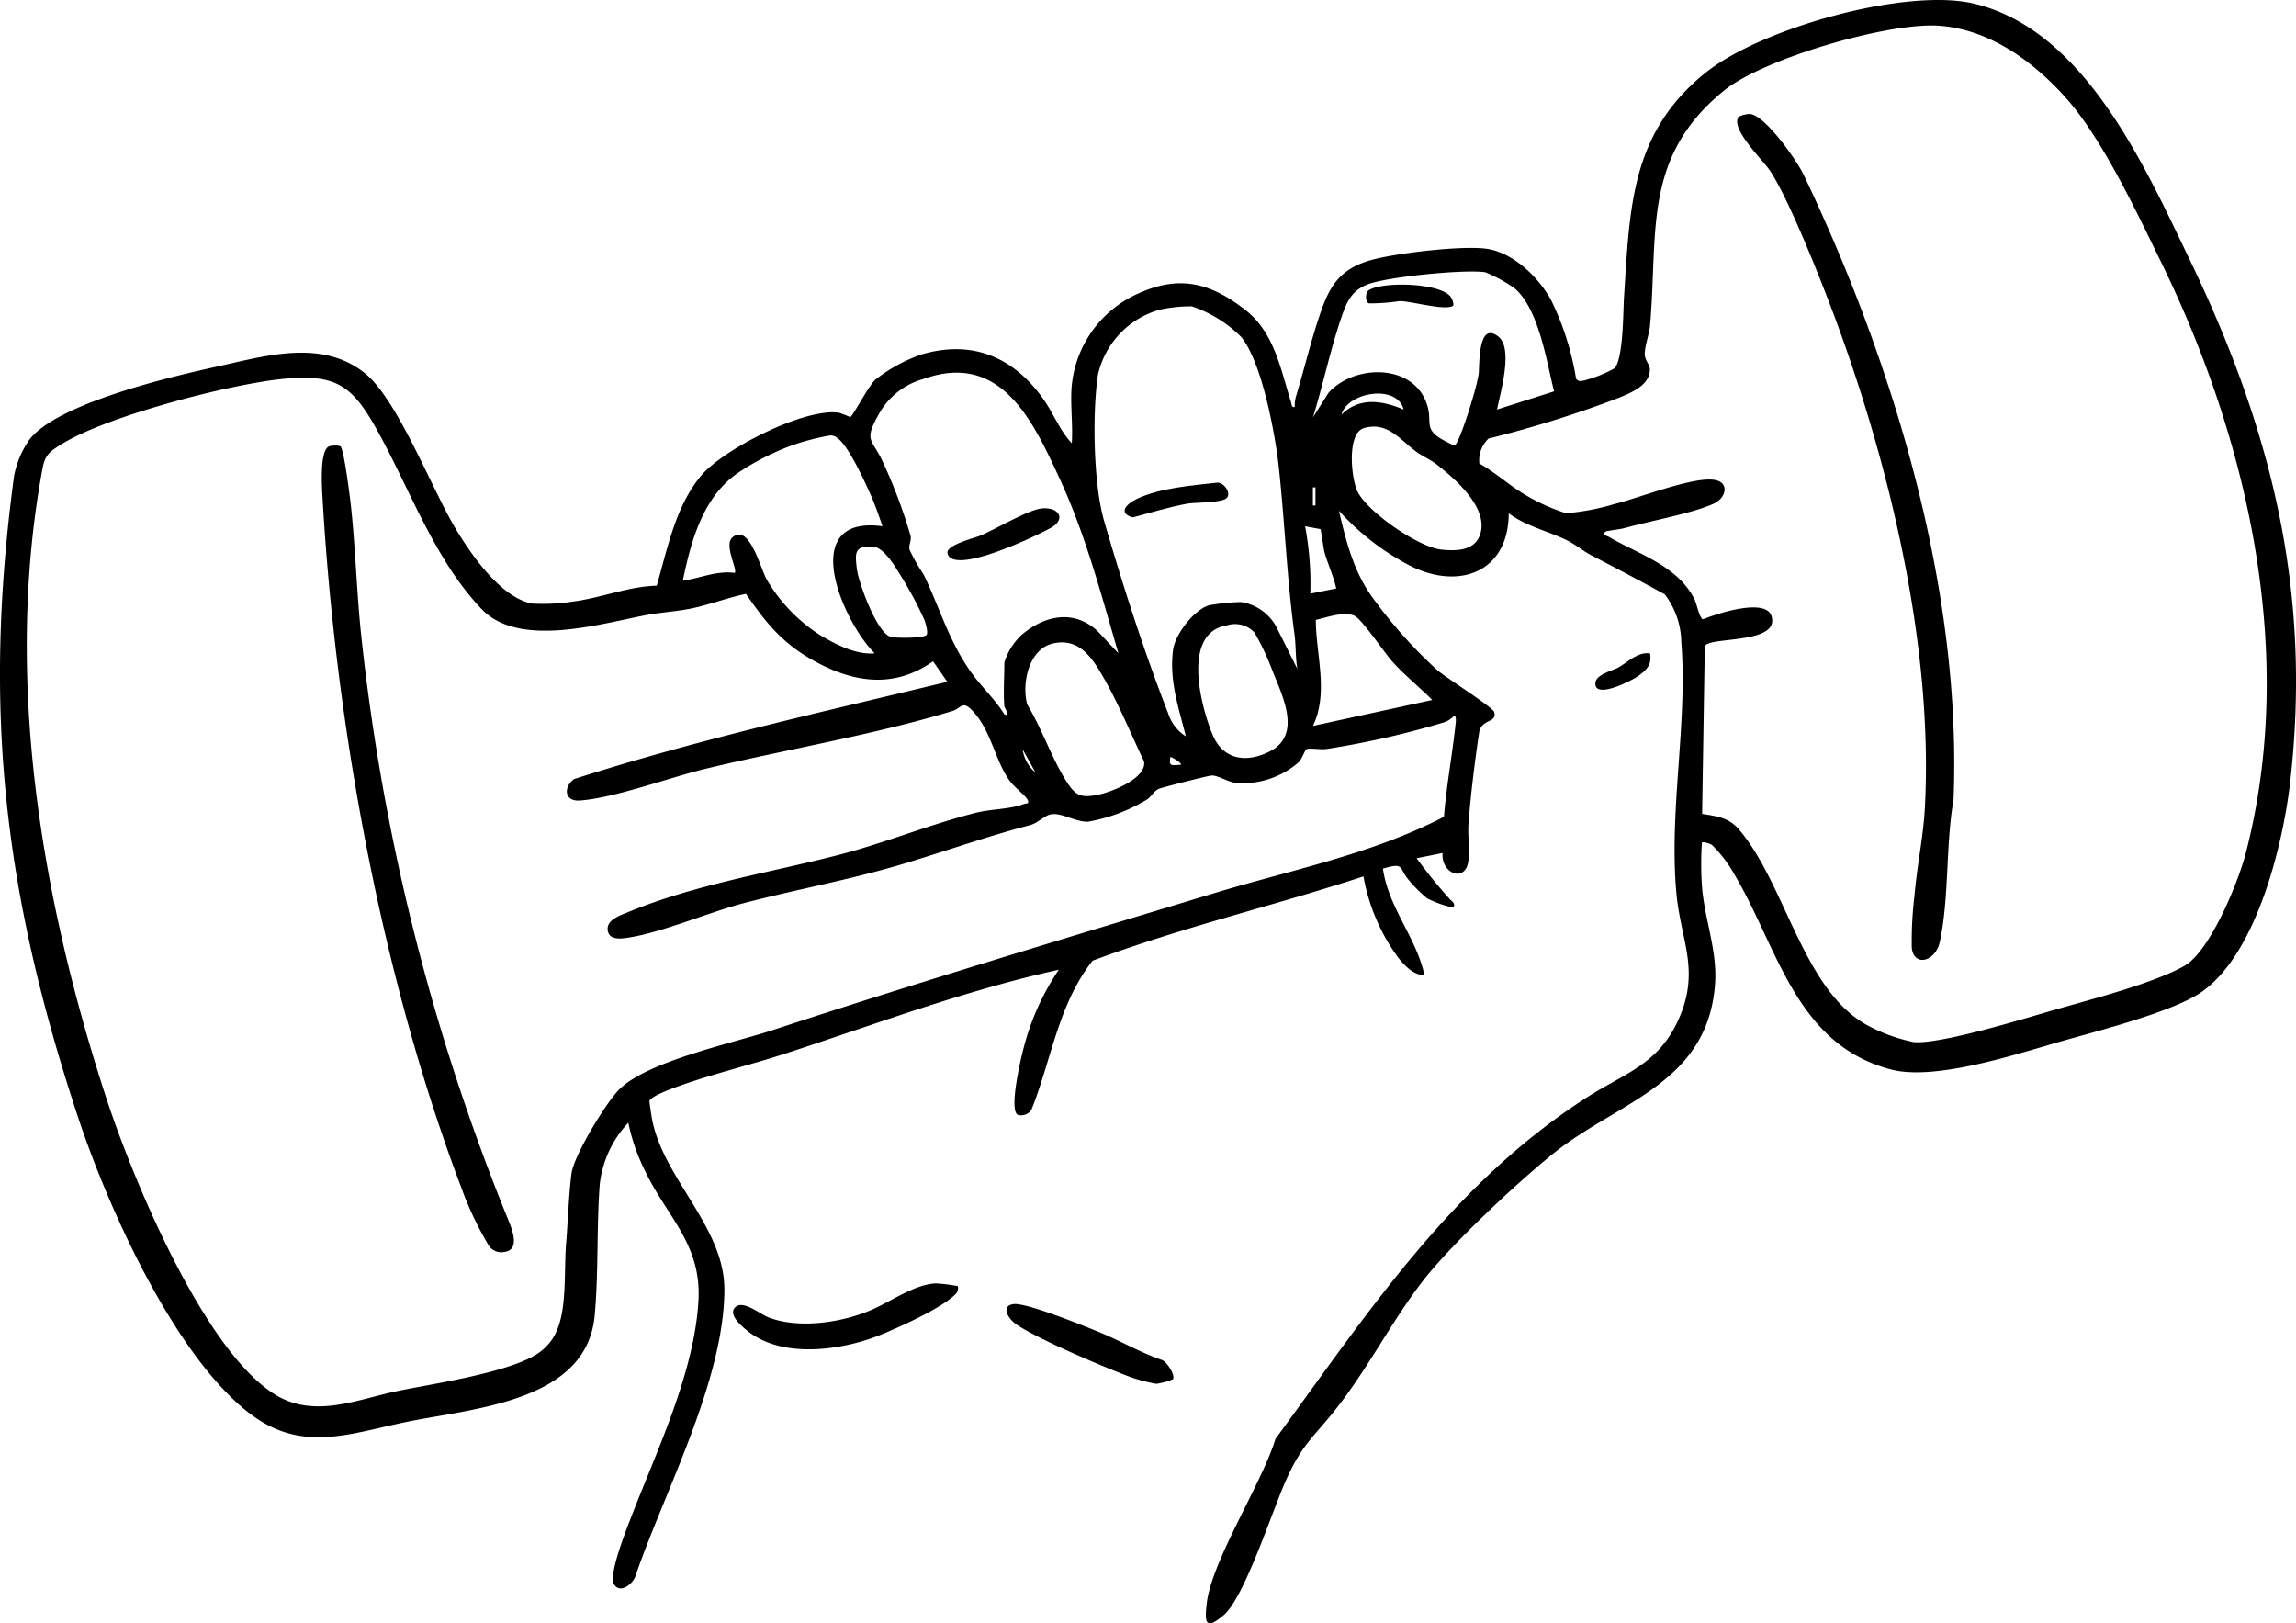 <svg id="Gruppe_223" data-name="Gruppe 223" xmlns="http://www.w3.org/2000/svg" xmlns:xlink="http://www.w3.org/1999/xlink" width="227.132" height="160.578" viewBox="0 0 227.132 160.578">
  <defs>
    <clipPath id="clip-path">
      <rect id="Rechteck_187" data-name="Rechteck 187" width="227.132" height="160.578"/>
    </clipPath>
  </defs>
  <g id="Gruppe_222" data-name="Gruppe 222" clip-path="url(#clip-path)">
    <path id="Pfad_234" data-name="Pfad 234" d="M670.03,44.219a2.743,2.743,0,0,1,1.105-.289c1.513.094,4.653,4.585,5.32,5.981,8.886,18.6,15.7,41.047,14.843,61.875-.783,4.4-.42,9.738-1.356,14.035-.429,1.973-2.563,2.511-2.773.587a37.148,37.148,0,0,1,.267-5.145c.238-2.886.874-5.828,1.029-8.718.844-15.7-3.377-33.5-8.786-48.161-1.339-3.629-4.549-11.8-6.5-14.792-.692-1.064-3.979-4.178-3.153-5.373" transform="translate(-498.046 -32.66)"/>
    <path id="Pfad_235" data-name="Pfad 235" d="M620.6,251.864c.205,1.149-.346,1.654-1.2,2.264-.592.424-3.876,2.1-4.187.936-.284-1.068,1.654-1.456,2.282-1.815.981-.561,1.857-1.534,3.1-1.385" transform="translate(-457.371 -187.241)"/>
    <path id="Pfad_236" data-name="Pfad 236" d="M106.029,38.075a11.139,11.139,0,0,1,6.418-8.972c4.156-1.948,7.256-1.17,10.746,1.554,2.884,2.251,3.483,5.838,4.514,9.084.079.248.038.587.378.513a3.358,3.358,0,0,1,.119-1.036c.743-2.438,1.343-4.953,2.124-7.367,1-3.094,1.82-5.1,5.191-6.095,2.378-.7,9.607-1.578,11.88-1.093,2.505.535,4.845,2.834,6.034,5a27.752,27.752,0,0,1,2.477,7.782c.2.3.409.259.717.207a12.289,12.289,0,0,0,3.13-1.249c.843-1.15.805-5.519.9-7.047.574-8.83.652-16.211,8.086-22.181C174.2,2.794,188.555-1.251,195.3.363c10.9,2.61,16.812,15.98,21.248,25.178,8.131,16.86,12.163,32.826,10.014,51.752-.712,6.27-3.352,17.149-8.864,20.89-2.837,1.926-10.15,3.778-13.682,4.786-4.522,1.29-12.549,3.961-16.929,2.821-9.492-2.47-11.215-12.123-15.54-19.345a12.5,12.5,0,0,0-2.227-2.9c-.225-.108-.838-.317-.958-.2a31.539,31.539,0,0,0,0,4.233c.23,3.3,1.542,6.39,1.3,9.756-.726,9.9-9.633,11.621-16.038,16.795-3.676,2.969-10.134,9.013-12.96,12.69-3.085,4.015-5.441,8.745-8.724,12.822-2.128,2.643-3.118,3.262-4.659,6.627-1.367,2.985-4.145,11.752-6.243,13.508-1.7,1.42-1.9.892-1.665-1.152.485-4.247,5.453-11.874,6.8-16.29,9.156-12.5,17.484-25.247,30.834-33.8,3.7-2.373,7.031-3.241,9.021-7.652,2.213-4.9.239-7.789-.193-12.559-.743-8.2,1.123-16.742.487-24.854A8.019,8.019,0,0,0,164.7,58.8c-2.4-1.331-4.842-2.608-7.284-3.876-.792-.411-1.585-1.075-2.38-1.468-1.85-.915-4.071-1.4-5.784-2.681-.024,5.947-5.1,7.658-9.954,5.08a25,25,0,0,1-6.844-5.338c.688,2.967,1.441,5.944,3.224,8.445a46.933,46.933,0,0,0,6.516,7.335c.862.744,5.485,3.644,5.624,4.14.311,1.1-1.281.636-1.493,2.027-.419,2.751-.842,6.192-1.05,8.959-.088,1.17.11,2.441,0,3.6-.216,2.384-2.738,1.419-2.569-.647l-2.564.516a49.632,49.632,0,0,0,3.266,4.032c.149.176.679.479.324.839a10.3,10.3,0,0,1-2.554-.907,13.57,13.57,0,0,1-1.8-1.789c-1.047-1.207-.372-1.794-2.571-1.149.546,3.871,3.3,6.807,4.1,10.514-1.034.073-1.942-.926-2.561-1.67a19.26,19.26,0,0,1-3.464-8.074c-8.879,2.913-18.035,5.049-26.8,8.339-3.4,4.33-4.066,9.781-6.043,14.734a1.2,1.2,0,0,1-1.381.5c-.835-.565.293-5.406.565-6.45a24.838,24.838,0,0,1,3.52-7.892c-9.218,2.026-18.042,5.356-26.992,8.276-3.69,1.2-7.768,2.15-11.361,3.516-.456.173-2.063.812-2.139,1.183-.02.1.223,1.694.281,1.968,1.232,5.868,7.151,10.569,7.128,16.734-.033,8.931-5.871,19.833-8.76,28.182-.18.808-1.535,1.954-2.155.937-.589-.966,1.318-5.678,1.8-6.93,2.514-6.475,6.156-14.094,6.55-21.151.314-5.626-3.194-8.345-5.328-12.907a19.21,19.21,0,0,1-1.611-4.675,10.654,10.654,0,0,0-2.82,6.027c-.333,4.214-.111,8.848-.512,13.083-.81,8.562-12.13,9.135-18.73,10.511-5.805,1.211-10.5,3.123-15.767-1.154-7.272-5.909-13.674-20.159-16.616-29.041C.407,88.393-1.732,70.253,1.394,47.07a9.338,9.338,0,0,1,1.526-3.6c2.767-3.571,13.959-6.207,18.458-7.191,4.8-1.05,10.3-2.767,14.6.539,3.345,2.568,6.737,11.629,9.21,15.671,1.55,2.535,4.371,6.586,7.41,7.208a19.983,19.983,0,0,0,4.28-.225C59.6,59.095,62.2,58,64.968,57.933c1.067-3.69,1.858-7.854,4.385-10.877,2.2-2.63,10.27-6.749,13.661-6.229a10.807,10.807,0,0,1,1.09.431c.22-.021,1.769-3.007,2.453-3.673A15.492,15.492,0,0,1,91.2,35.047c5-1.451,9.03.27,11.962,4.354,1.014,1.411,1.678,3.193,2.865,4.445.126-1.867-.171-3.93,0-5.771M168.382,80.5c1.508.253,2.645.36,3.677,1.58,4.656,5.5,6.335,16.074,12.876,19.443a16.906,16.906,0,0,0,4.357,1.551c2.624.256,10.97-2.329,13.952-3.186,3.583-1.031,9.741-2.6,12.839-4.346,2.546-1.438,5.333-8.278,6.07-11.115,5.073-19.533.321-40.71-8.347-58.459-2.434-4.983-5.826-12.224-9.4-16.246-3.218-3.618-7.566-6.816-12.573-7.178-4.982-.36-17.364,3.23-21.286,6.417-8.079,6.564-6.512,13.988-7.314,23.21-.075.862-.524,2.042-.526,2.828,0,.652.5,1.043.506,1.524.021,1.639-2.01,2.392-3.25,2.894a111.166,111.166,0,0,1-12.709,3.963,2.965,2.965,0,0,0-.908,2.471c1.642.91,3.029,2.233,4.658,3.165a19.066,19.066,0,0,0,3.913,1.748,22.991,22.991,0,0,0,4.731-.89c2.452-.6,7.642-2.679,9.855-2.423,1.621.188,1.288,1.774.072,2.346-2.05.964-6.421,1.748-8.851,2.435-.424.12-1.775.276-1.852.33-.461.323.144.46.332.569,2.966,1.724,6.791,2.847,8.438,6.179.212.429.494,1.91.843,1.941,1.306-.54,6.2-2.155,6.763-.308.754,2.492-4.7,2.147-6.2,2.692-.2.074-.347.142-.4.371ZM153.739,38.71c-.764-2.988-1.464-7.974-3.836-10.138a14.452,14.452,0,0,0-2.973-1.644c-2.03-.308-9.659.448-11.61,1.192-1.693.646-2.144,1.859-2.688,3.468-1.048,3.1-1.771,6.544-2.746,9.691l1.542-2.431c2.634-2.912,8.685-2.913,9.822,1.455.364,1.4-.263,2.058,1.117,2.987a13.957,13.957,0,0,0,1.5.79c.4-.027,1.666-4.1,1.848-4.8a20.524,20.524,0,0,0,.561-2.26c.1-.794-.115-5.376,1.966-3.713,1.477,1.181.173,5.545-.146,7.2Zm-25.4,27.45c-.19-1.1-.135-2.368-.281-3.436-.744-5.433-.951-10.929-1.54-16.415-.355-3.31-1.664-10.432-3.714-12.959a12.5,12.5,0,0,0-4.918-3.051,14.841,14.841,0,0,0-3.147.33,8.656,8.656,0,0,0-6.126,6.443c-.566,3.828-.452,10.806.615,14.472,1.863,6.4,3.925,12.837,6.346,19.048a4.133,4.133,0,0,0,1.735,2.239c-.724-2.891-1.659-5.517-1.261-8.573.2-1.507,2.09-3.976,3.563-4.389a20.308,20.308,0,0,1,3.149-.319,4.774,4.774,0,0,1,3.486,2.423Zm-28.983,3.72c-.107-1.371,0-2.957,0-4.36a6.288,6.288,0,0,1,1.671-2.689c2.265-1.964,5.218-2.6,7.567-.393l2.046,2.184c-1.743-5.933-3.244-11.726-5.851-17.36-2.649-5.725-5.821-12.518-13.456-9.771A7.246,7.246,0,0,0,87,40.852c-1.622,2.861-.753,2.457.349,4.869a51.78,51.78,0,0,1,2.735,7.293c.09.508-.217.889-.109,1.354a17.669,17.669,0,0,0,1.4,2.463c1.638,3.4,2.537,6.722,4.8,9.819,1.009,1.379,2.275,2.541,3.179,4,.643.332.006-.711,0-.772m-5.643-2.439-1.41-2.03c-4.048,2.867-8.248,2.042-12.264-.325-2.832-1.669-4.4-3.675-6.242-6.341-1.834.378-3.582,1.064-5.42,1.445-1.464.3-3.014.377-4.474.655-4.534.864-12.541,3.274-16.237-.578-4.785-4.99-7.232-12.233-10.593-18.135-2.323-4.079-3.986-5.107-8.867-4.671-5.264.47-17.6,3.685-22.038,6.434-1.129.7-1.688,1-1.951,2.409-3.859,20.657-.139,42.642,6.323,62.377,2.589,7.908,9.533,24.642,16.5,29.153,3.955,2.56,8.164.618,12.289-.242,3.466-.723,11.71-1.895,14.236-3.976a4.984,4.984,0,0,0,1.614-2.234c.905-2.319.612-5.84.826-8.408.18-2.155.268-4.874.533-6.905.232-1.772,3.421-7.024,4.749-8.333,2.825-2.784,11.165-4.534,15.181-5.852,14.493-4.756,29.063-9.116,43.663-13.537,7.642-2.314,15.59-3.853,22.715-7.552.242-3.053.818-6.079,1.142-9.119.025-.233.114-.811-.128-.9a2.246,2.246,0,0,1-1.092.7,86.52,86.52,0,0,1-11.5,2.606c-.645.094-1.485-.106-1.993.011-.179.042-.434.926-.8,1.3a8.384,8.384,0,0,1-6.162,2.051c-.89-.089-1.864-.8-2.5-.728-.446.051-4.693,1.132-5.133,1.3-.536.2-.77.785-1.229,1.079a16.821,16.821,0,0,1-5.792,2.181c-1.273.063-2.653-.955-3.757-.713-.6.131-1.213.85-2.028,1.063-4.346,1.137-8.449,2.612-12.776,3.9-5.131,1.523-10.3,2.453-15.447,3.791-3.512.913-8.346,3-11.68,3.456-.62.086-1.626.189-1.827-.627-.271-1.1,1.132-1.567,1.887-1.88,6.7-2.78,14-3.915,20.966-5.71,4.535-1.169,9.07-3.034,13.539-4.159,1.6-.4,3.29-.316,4.774-.875.177-.067.552.029.354-.406-.162-.356-1.346-1.295-1.75-1.842-1.509-2.044-1.827-5.024-3.755-7.016-.968-1-1.042-.2-1.982.085-7.6,2.314-16.5,3.81-24.323,5.688-3.58.859-9.12,2.926-12.508,3.153-1.514.1-1.633-1.307-.564-2.117,12.108-3.894,24.573-6.632,36.931-9.626m45.143-26.93c-.646-2.557-5.569-1.731-6.152.513,1.762-1.772,4.032-1.407,6.152-.513m-3.928,1.842c-1.685.5-1.275,4.869-.659,6.209.946,2.055,6.077,5.569,8.3,5.8,1.475.155,3.33.152,3.865-1.528.836-2.619-2.5-5.485-4.374-6.941-.557-.432-1.293-.736-1.9-1.175-1.61-1.158-2.88-3.062-5.233-2.369M87.3,52.053c-.35-1.018-.719-2.093-1.155-3.076-.588-1.327-2.242-4.95-3.32-5.659a.971.971,0,0,0-.751-.238,24.617,24.617,0,0,0-3.5.891,25.109,25.109,0,0,0-5.47,2.738c-3.551,2.366-4.738,6.769-5.556,10.73,1.731-.244,3.337-1.013,5.129-.77.335-.312-1.123-2.783-.2-3.534,1.7-1.381,2.753,3.193,3.426,4.283a16.361,16.361,0,0,0,5.159,5.358c1.566.946,3.613,2.021,5.465,1.843-3.216-3.19-7.7-13.7.769-12.568m42.835-3.845h-.252V50h.252Zm.488,4.13-1.51-.283a30.671,30.671,0,0,1,.513,6.668l2.565-.514c-.266-1.227-.825-2.378-1.161-3.584-.12-.432-.323-2.206-.406-2.287M91.647,62.809c.2-.23-.067-1.108-.182-1.45a37.514,37.514,0,0,0-2.417-4.508c-.533-.875-1.634-2.7-2.636-2.768-1.874-.135-1.848.552-1.648,2.18.172,1.406,1.974,6.27,3.295,6.707.555.184,3.318.153,3.588-.162m50.037,6.428c-1.291-1.3-2.756-2.467-3.981-3.84-.777-.872-2.968-4.15-3.715-4.491-1.031-.47-2.751.169-3.821.407.018,3.476,1.291,7.2-.282,10.49ZM121.35,61.861c-4.429.747-2.591,7.911-1.408,10.78,1.038,2.517,3.324,2.866,5.666,1.683,3.178-1.605,1.316-5.377.3-7.9a25.025,25.025,0,0,0-1.8-3.844,2.622,2.622,0,0,0-2.754-.718m-17.194,1.787c-2.4.549-3.106,3.974-2.544,6.033,1.43,2.341,2.446,5.373,3.9,7.642.883,1.378,1.431,1.624,3.1,1.29,1.3-.261,4.825-1.61,4.563-3.287-1.3-2.718-2.519-5.714-4.018-8.313-1.123-1.947-2.392-3.961-5-3.365m-1.72,12.773-1.279-2.308a3.679,3.679,0,0,0,1.279,2.308M116.8,75.65c.189-.153-.971-.831-1.024-.768-.15,1,.125.79,1.024.768" transform="translate(0 0)"/>
    <path id="Pfad_237" data-name="Pfad 237" d="M304.9,495.1a.829.829,0,0,1-.178.752c-1.3,1.375-5.355,3.194-7.265,3.99-3.9,1.626-9.954,2.522-13.459-.387-.589-.488-1.91-1.633-1.045-2.32.791-.629,2.434.775,3.3,1.093,2.983,1.095,7.037.494,9.923-.694,1.991-.82,4.38-2.6,6.552-2.7a17.317,17.317,0,0,1,2.173.268" transform="translate(-210.15 -367.889)"/>
    <path id="Pfad_238" data-name="Pfad 238" d="M404.582,510.249a7.876,7.876,0,0,1-1.615.448,15.317,15.317,0,0,1-2.993-.826c-2.6-1-8.7-3.587-10.862-5.041-.8-.538-1.61-1.836-.295-2.019,1.242-.173,6.984,2.157,8.508,2.783,2.093.86,4.068,2.022,6.219,2.759.466.214,1.321,1.5,1.037,1.9" transform="translate(-288.556 -373.816)"/>
    <path id="Pfad_239" data-name="Pfad 239" d="M125.924,171.837c.366.257.964,5.121,1.057,5.995.456,4.255.564,8.583,1.02,12.831a213.05,213.05,0,0,0,14.414,57.406c.393.965,1.422,3.235-.232,3.463a1.489,1.489,0,0,1-1.577-.627,33.053,33.053,0,0,1-2.72-5.745c-7.937-20.941-12.459-45.981-13.731-68.349-.055-.959-.293-4.647.682-4.964a2.135,2.135,0,0,1,1.086-.009" transform="translate(-92.257 -127.705)"/>
    <path id="Pfad_240" data-name="Pfad 240" d="M443.818,187.545c-.386.557-3.162.47-3.89.6-1.795.312-3.685.908-5.452,1.368-1.469-.416-.672-1.309.383-1.82,2.269-1.1,5.543-1.344,8.021-1.625.649.044,1.3.952.938,1.479" transform="translate(-322.42 -138.334)"/>
    <path id="Pfad_241" data-name="Pfad 241" d="M374.5,196.017c1.725-.282,2.7.944,1.106,1.878a42.7,42.7,0,0,1-5.144,2.295c-.936.343-4.79,1.742-5.116.233-.177-.819,2.723-1.513,3.321-1.772,1.455-.632,4.522-2.419,5.834-2.633" transform="translate(-271.615 -145.701)"/>
    <path id="Pfad_242" data-name="Pfad 242" d="M535.381,111.837c-.758.509-4.086-.452-5.259-.47a19.342,19.342,0,0,1-3.044.228c-.357-.054-.43-1.057,0-1.318,1.419-.855,6.948-.724,8.06.647.191.235.37.826.24.913" transform="translate(-391.645 -81.588)"/>
  </g>
</svg>
